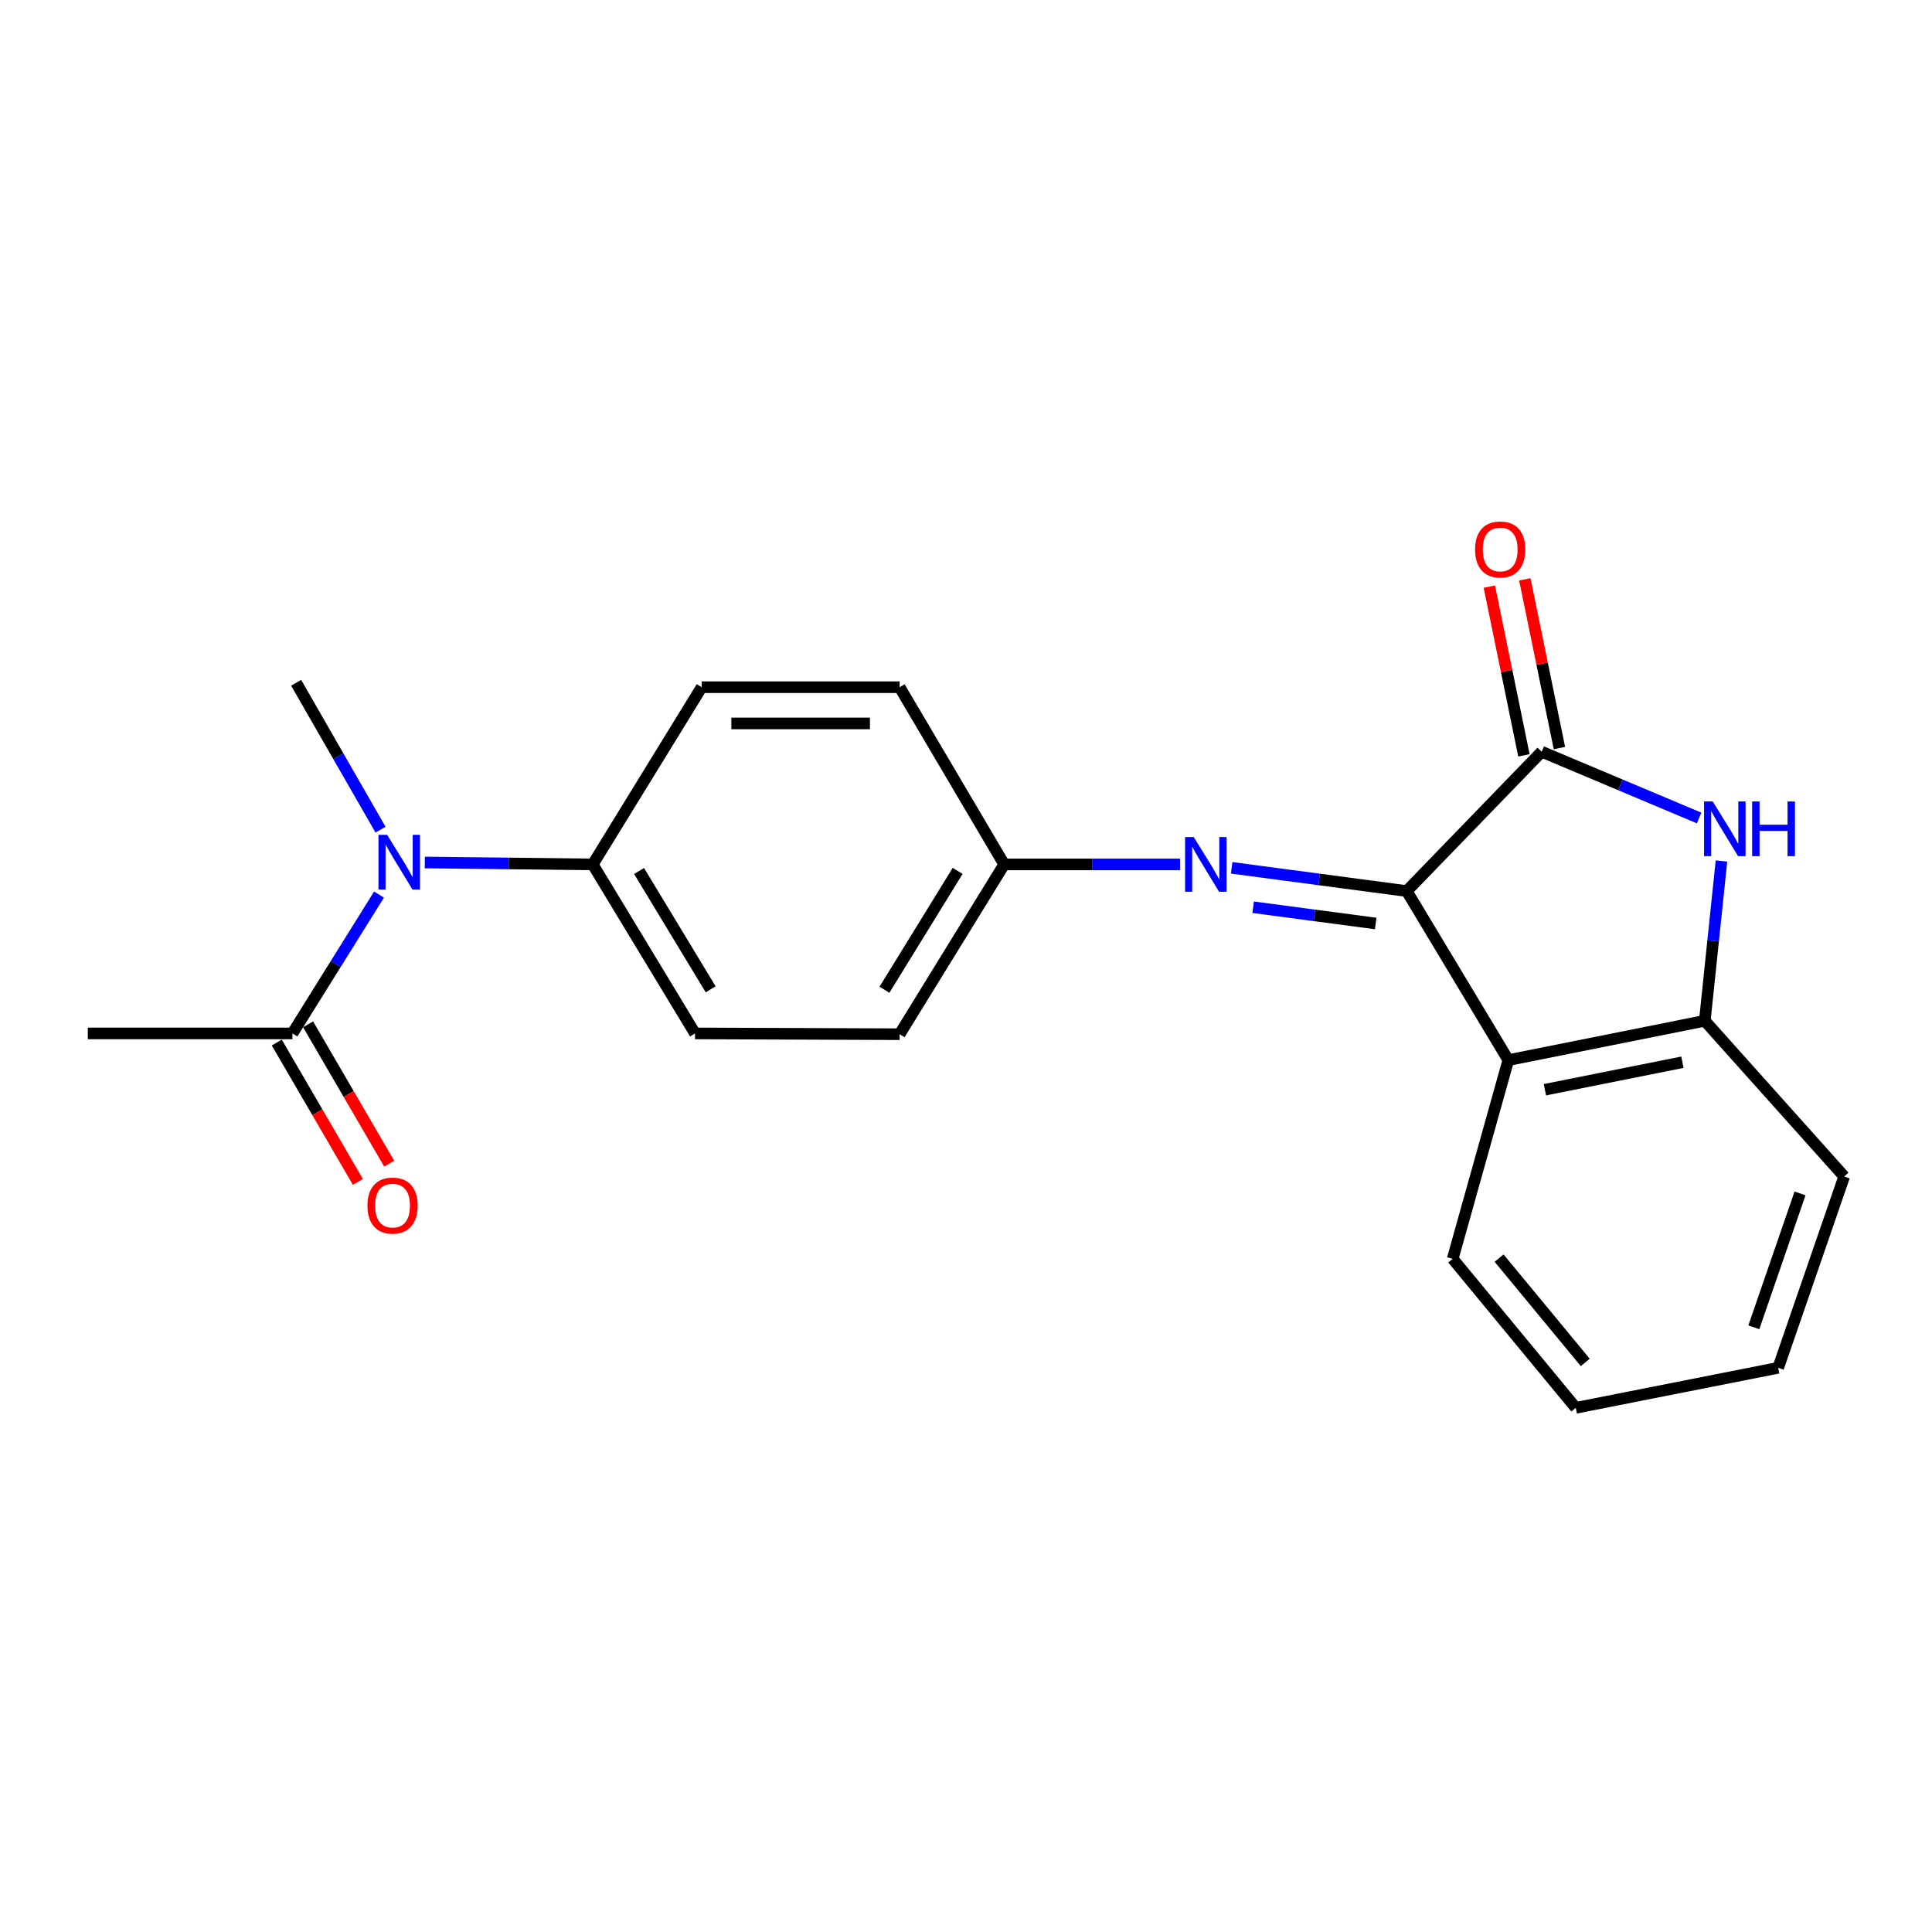 <?xml version='1.0' encoding='iso-8859-1'?>
<svg version='1.1' baseProfile='full'
              xmlns='http://www.w3.org/2000/svg'
                      xmlns:rdkit='http://www.rdkit.org/xml'
                      xmlns:xlink='http://www.w3.org/1999/xlink'
                  xml:space='preserve'
width='1000px' height='1000px' viewBox='0 0 1000 1000'>
<!-- END OF HEADER -->
<rect style='opacity:1.0;fill:#FFFFFF;stroke:none' width='1000' height='1000' x='0' y='0'> </rect>
<path class='bond-0' d='M 728.127,461.221 L 797.971,389.086' style='fill:none;fill-rule:evenodd;stroke:#000000;stroke-width:6px;stroke-linecap:butt;stroke-linejoin:miter;stroke-opacity:1' />
<path class='bond-2' d='M 728.127,461.221 L 780.708,548.713' style='fill:none;fill-rule:evenodd;stroke:#000000;stroke-width:6px;stroke-linecap:butt;stroke-linejoin:miter;stroke-opacity:1' />
<path class='bond-4' d='M 728.127,461.221 L 682.811,455.206' style='fill:none;fill-rule:evenodd;stroke:#000000;stroke-width:6px;stroke-linecap:butt;stroke-linejoin:miter;stroke-opacity:1' />
<path class='bond-4' d='M 682.811,455.206 L 637.495,449.191' style='fill:none;fill-rule:evenodd;stroke:#0000FF;stroke-width:6px;stroke-linecap:butt;stroke-linejoin:miter;stroke-opacity:1' />
<path class='bond-4' d='M 712.065,478.006 L 680.344,473.796' style='fill:none;fill-rule:evenodd;stroke:#000000;stroke-width:6px;stroke-linecap:butt;stroke-linejoin:miter;stroke-opacity:1' />
<path class='bond-4' d='M 680.344,473.796 L 648.623,469.585' style='fill:none;fill-rule:evenodd;stroke:#0000FF;stroke-width:6px;stroke-linecap:butt;stroke-linejoin:miter;stroke-opacity:1' />
<path class='bond-1' d='M 797.971,389.086 L 838.712,406.239' style='fill:none;fill-rule:evenodd;stroke:#000000;stroke-width:6px;stroke-linecap:butt;stroke-linejoin:miter;stroke-opacity:1' />
<path class='bond-1' d='M 838.712,406.239 L 879.454,423.393' style='fill:none;fill-rule:evenodd;stroke:#0000FF;stroke-width:6px;stroke-linecap:butt;stroke-linejoin:miter;stroke-opacity:1' />
<path class='bond-8' d='M 807.156,387.202 L 798.202,343.536' style='fill:none;fill-rule:evenodd;stroke:#000000;stroke-width:6px;stroke-linecap:butt;stroke-linejoin:miter;stroke-opacity:1' />
<path class='bond-8' d='M 798.202,343.536 L 789.248,299.871' style='fill:none;fill-rule:evenodd;stroke:#FF0000;stroke-width:6px;stroke-linecap:butt;stroke-linejoin:miter;stroke-opacity:1' />
<path class='bond-8' d='M 788.785,390.969 L 779.832,347.303' style='fill:none;fill-rule:evenodd;stroke:#000000;stroke-width:6px;stroke-linecap:butt;stroke-linejoin:miter;stroke-opacity:1' />
<path class='bond-8' d='M 779.832,347.303 L 770.878,303.638' style='fill:none;fill-rule:evenodd;stroke:#FF0000;stroke-width:6px;stroke-linecap:butt;stroke-linejoin:miter;stroke-opacity:1' />
<path class='bond-21' d='M 891.028,445.655 L 886.714,487.011' style='fill:none;fill-rule:evenodd;stroke:#0000FF;stroke-width:6px;stroke-linecap:butt;stroke-linejoin:miter;stroke-opacity:1' />
<path class='bond-21' d='M 886.714,487.011 L 882.4,528.366' style='fill:none;fill-rule:evenodd;stroke:#000000;stroke-width:6px;stroke-linecap:butt;stroke-linejoin:miter;stroke-opacity:1' />
<path class='bond-3' d='M 780.708,548.713 L 882.4,528.366' style='fill:none;fill-rule:evenodd;stroke:#000000;stroke-width:6px;stroke-linecap:butt;stroke-linejoin:miter;stroke-opacity:1' />
<path class='bond-3' d='M 799.641,564.049 L 870.825,549.807' style='fill:none;fill-rule:evenodd;stroke:#000000;stroke-width:6px;stroke-linecap:butt;stroke-linejoin:miter;stroke-opacity:1' />
<path class='bond-15' d='M 780.708,548.713 L 751.912,651.561' style='fill:none;fill-rule:evenodd;stroke:#000000;stroke-width:6px;stroke-linecap:butt;stroke-linejoin:miter;stroke-opacity:1' />
<path class='bond-16' d='M 882.4,528.366 L 954.545,608.962' style='fill:none;fill-rule:evenodd;stroke:#000000;stroke-width:6px;stroke-linecap:butt;stroke-linejoin:miter;stroke-opacity:1' />
<path class='bond-10' d='M 610.783,447.417 L 565.273,447.417' style='fill:none;fill-rule:evenodd;stroke:#0000FF;stroke-width:6px;stroke-linecap:butt;stroke-linejoin:miter;stroke-opacity:1' />
<path class='bond-10' d='M 565.273,447.417 L 519.763,447.417' style='fill:none;fill-rule:evenodd;stroke:#000000;stroke-width:6px;stroke-linecap:butt;stroke-linejoin:miter;stroke-opacity:1' />
<path class='bond-5' d='M 219.878,446.423 L 263.337,446.92' style='fill:none;fill-rule:evenodd;stroke:#0000FF;stroke-width:6px;stroke-linecap:butt;stroke-linejoin:miter;stroke-opacity:1' />
<path class='bond-5' d='M 263.337,446.92 L 306.795,447.417' style='fill:none;fill-rule:evenodd;stroke:#000000;stroke-width:6px;stroke-linecap:butt;stroke-linejoin:miter;stroke-opacity:1' />
<path class='bond-6' d='M 196.176,463.042 L 173.771,498.97' style='fill:none;fill-rule:evenodd;stroke:#0000FF;stroke-width:6px;stroke-linecap:butt;stroke-linejoin:miter;stroke-opacity:1' />
<path class='bond-6' d='M 173.771,498.97 L 151.366,534.899' style='fill:none;fill-rule:evenodd;stroke:#000000;stroke-width:6px;stroke-linecap:butt;stroke-linejoin:miter;stroke-opacity:1' />
<path class='bond-17' d='M 196.961,429.434 L 175.122,391.419' style='fill:none;fill-rule:evenodd;stroke:#0000FF;stroke-width:6px;stroke-linecap:butt;stroke-linejoin:miter;stroke-opacity:1' />
<path class='bond-17' d='M 175.122,391.419 L 153.283,353.403' style='fill:none;fill-rule:evenodd;stroke:#000000;stroke-width:6px;stroke-linecap:butt;stroke-linejoin:miter;stroke-opacity:1' />
<path class='bond-9' d='M 143.262,539.615 L 164.255,575.684' style='fill:none;fill-rule:evenodd;stroke:#000000;stroke-width:6px;stroke-linecap:butt;stroke-linejoin:miter;stroke-opacity:1' />
<path class='bond-9' d='M 164.255,575.684 L 185.249,611.754' style='fill:none;fill-rule:evenodd;stroke:#FF0000;stroke-width:6px;stroke-linecap:butt;stroke-linejoin:miter;stroke-opacity:1' />
<path class='bond-9' d='M 159.47,530.182 L 180.463,566.251' style='fill:none;fill-rule:evenodd;stroke:#000000;stroke-width:6px;stroke-linecap:butt;stroke-linejoin:miter;stroke-opacity:1' />
<path class='bond-9' d='M 180.463,566.251 L 201.456,602.32' style='fill:none;fill-rule:evenodd;stroke:#FF0000;stroke-width:6px;stroke-linecap:butt;stroke-linejoin:miter;stroke-opacity:1' />
<path class='bond-18' d='M 151.366,534.899 L 45.455,534.899' style='fill:none;fill-rule:evenodd;stroke:#000000;stroke-width:6px;stroke-linecap:butt;stroke-linejoin:miter;stroke-opacity:1' />
<path class='bond-7' d='M 306.795,447.417 L 359.74,534.899' style='fill:none;fill-rule:evenodd;stroke:#000000;stroke-width:6px;stroke-linecap:butt;stroke-linejoin:miter;stroke-opacity:1' />
<path class='bond-7' d='M 330.78,450.83 L 367.841,512.067' style='fill:none;fill-rule:evenodd;stroke:#000000;stroke-width:6px;stroke-linecap:butt;stroke-linejoin:miter;stroke-opacity:1' />
<path class='bond-22' d='M 306.795,447.417 L 363.178,355.695' style='fill:none;fill-rule:evenodd;stroke:#000000;stroke-width:6px;stroke-linecap:butt;stroke-linejoin:miter;stroke-opacity:1' />
<path class='bond-13' d='M 519.763,447.417 L 465.651,355.695' style='fill:none;fill-rule:evenodd;stroke:#000000;stroke-width:6px;stroke-linecap:butt;stroke-linejoin:miter;stroke-opacity:1' />
<path class='bond-14' d='M 519.763,447.417 L 465.651,535.305' style='fill:none;fill-rule:evenodd;stroke:#000000;stroke-width:6px;stroke-linecap:butt;stroke-linejoin:miter;stroke-opacity:1' />
<path class='bond-14' d='M 495.678,450.768 L 457.799,512.29' style='fill:none;fill-rule:evenodd;stroke:#000000;stroke-width:6px;stroke-linecap:butt;stroke-linejoin:miter;stroke-opacity:1' />
<path class='bond-11' d='M 359.74,534.899 L 465.651,535.305' style='fill:none;fill-rule:evenodd;stroke:#000000;stroke-width:6px;stroke-linecap:butt;stroke-linejoin:miter;stroke-opacity:1' />
<path class='bond-12' d='M 363.178,355.695 L 465.651,355.695' style='fill:none;fill-rule:evenodd;stroke:#000000;stroke-width:6px;stroke-linecap:butt;stroke-linejoin:miter;stroke-opacity:1' />
<path class='bond-12' d='M 378.549,374.448 L 450.28,374.448' style='fill:none;fill-rule:evenodd;stroke:#000000;stroke-width:6px;stroke-linecap:butt;stroke-linejoin:miter;stroke-opacity:1' />
<path class='bond-19' d='M 751.912,651.561 L 815.619,728.698' style='fill:none;fill-rule:evenodd;stroke:#000000;stroke-width:6px;stroke-linecap:butt;stroke-linejoin:miter;stroke-opacity:1' />
<path class='bond-19' d='M 775.927,651.19 L 820.522,705.186' style='fill:none;fill-rule:evenodd;stroke:#000000;stroke-width:6px;stroke-linecap:butt;stroke-linejoin:miter;stroke-opacity:1' />
<path class='bond-23' d='M 954.545,608.962 L 920.384,707.976' style='fill:none;fill-rule:evenodd;stroke:#000000;stroke-width:6px;stroke-linecap:butt;stroke-linejoin:miter;stroke-opacity:1' />
<path class='bond-23' d='M 931.694,617.698 L 907.781,687.008' style='fill:none;fill-rule:evenodd;stroke:#000000;stroke-width:6px;stroke-linecap:butt;stroke-linejoin:miter;stroke-opacity:1' />
<path class='bond-20' d='M 815.619,728.698 L 920.384,707.976' style='fill:none;fill-rule:evenodd;stroke:#000000;stroke-width:6px;stroke-linecap:butt;stroke-linejoin:miter;stroke-opacity:1' />
<path  class='atom-2' d='M 886.506 414.838
L 895.786 429.838
Q 896.706 431.318, 898.186 433.998
Q 899.666 436.678, 899.746 436.838
L 899.746 414.838
L 903.506 414.838
L 903.506 443.158
L 899.626 443.158
L 889.666 426.758
Q 888.506 424.838, 887.266 422.638
Q 886.066 420.438, 885.706 419.758
L 885.706 443.158
L 882.026 443.158
L 882.026 414.838
L 886.506 414.838
' fill='#0000FF'/>
<path  class='atom-2' d='M 906.906 414.838
L 910.746 414.838
L 910.746 426.878
L 925.226 426.878
L 925.226 414.838
L 929.066 414.838
L 929.066 443.158
L 925.226 443.158
L 925.226 430.078
L 910.746 430.078
L 910.746 443.158
L 906.906 443.158
L 906.906 414.838
' fill='#0000FF'/>
<path  class='atom-5' d='M 617.873 433.257
L 627.153 448.257
Q 628.073 449.737, 629.553 452.417
Q 631.033 455.097, 631.113 455.257
L 631.113 433.257
L 634.873 433.257
L 634.873 461.577
L 630.993 461.577
L 621.033 445.177
Q 619.873 443.257, 618.633 441.057
Q 617.433 438.857, 617.073 438.177
L 617.073 461.577
L 613.393 461.577
L 613.393 433.257
L 617.873 433.257
' fill='#0000FF'/>
<path  class='atom-6' d='M 200.374 432.111
L 209.654 447.111
Q 210.574 448.591, 212.054 451.271
Q 213.534 453.951, 213.614 454.111
L 213.614 432.111
L 217.374 432.111
L 217.374 460.431
L 213.494 460.431
L 203.534 444.031
Q 202.374 442.111, 201.134 439.911
Q 199.934 437.711, 199.574 437.031
L 199.574 460.431
L 195.894 460.431
L 195.894 432.111
L 200.374 432.111
' fill='#0000FF'/>
<path  class='atom-9' d='M 763.488 284.4
Q 763.488 277.6, 766.848 273.8
Q 770.208 270, 776.488 270
Q 782.768 270, 786.128 273.8
Q 789.488 277.6, 789.488 284.4
Q 789.488 291.28, 786.088 295.2
Q 782.688 299.08, 776.488 299.08
Q 770.248 299.08, 766.848 295.2
Q 763.488 291.32, 763.488 284.4
M 776.488 295.88
Q 780.808 295.88, 783.128 293
Q 785.488 290.08, 785.488 284.4
Q 785.488 278.84, 783.128 276.04
Q 780.808 273.2, 776.488 273.2
Q 772.168 273.2, 769.808 276
Q 767.488 278.8, 767.488 284.4
Q 767.488 290.12, 769.808 293
Q 772.168 295.88, 776.488 295.88
' fill='#FF0000'/>
<path  class='atom-10' d='M 190.186 624.012
Q 190.186 617.212, 193.546 613.412
Q 196.906 609.612, 203.186 609.612
Q 209.466 609.612, 212.826 613.412
Q 216.186 617.212, 216.186 624.012
Q 216.186 630.892, 212.786 634.812
Q 209.386 638.692, 203.186 638.692
Q 196.946 638.692, 193.546 634.812
Q 190.186 630.932, 190.186 624.012
M 203.186 635.492
Q 207.506 635.492, 209.826 632.612
Q 212.186 629.692, 212.186 624.012
Q 212.186 618.452, 209.826 615.652
Q 207.506 612.812, 203.186 612.812
Q 198.866 612.812, 196.506 615.612
Q 194.186 618.412, 194.186 624.012
Q 194.186 629.732, 196.506 632.612
Q 198.866 635.492, 203.186 635.492
' fill='#FF0000'/>
</svg>
